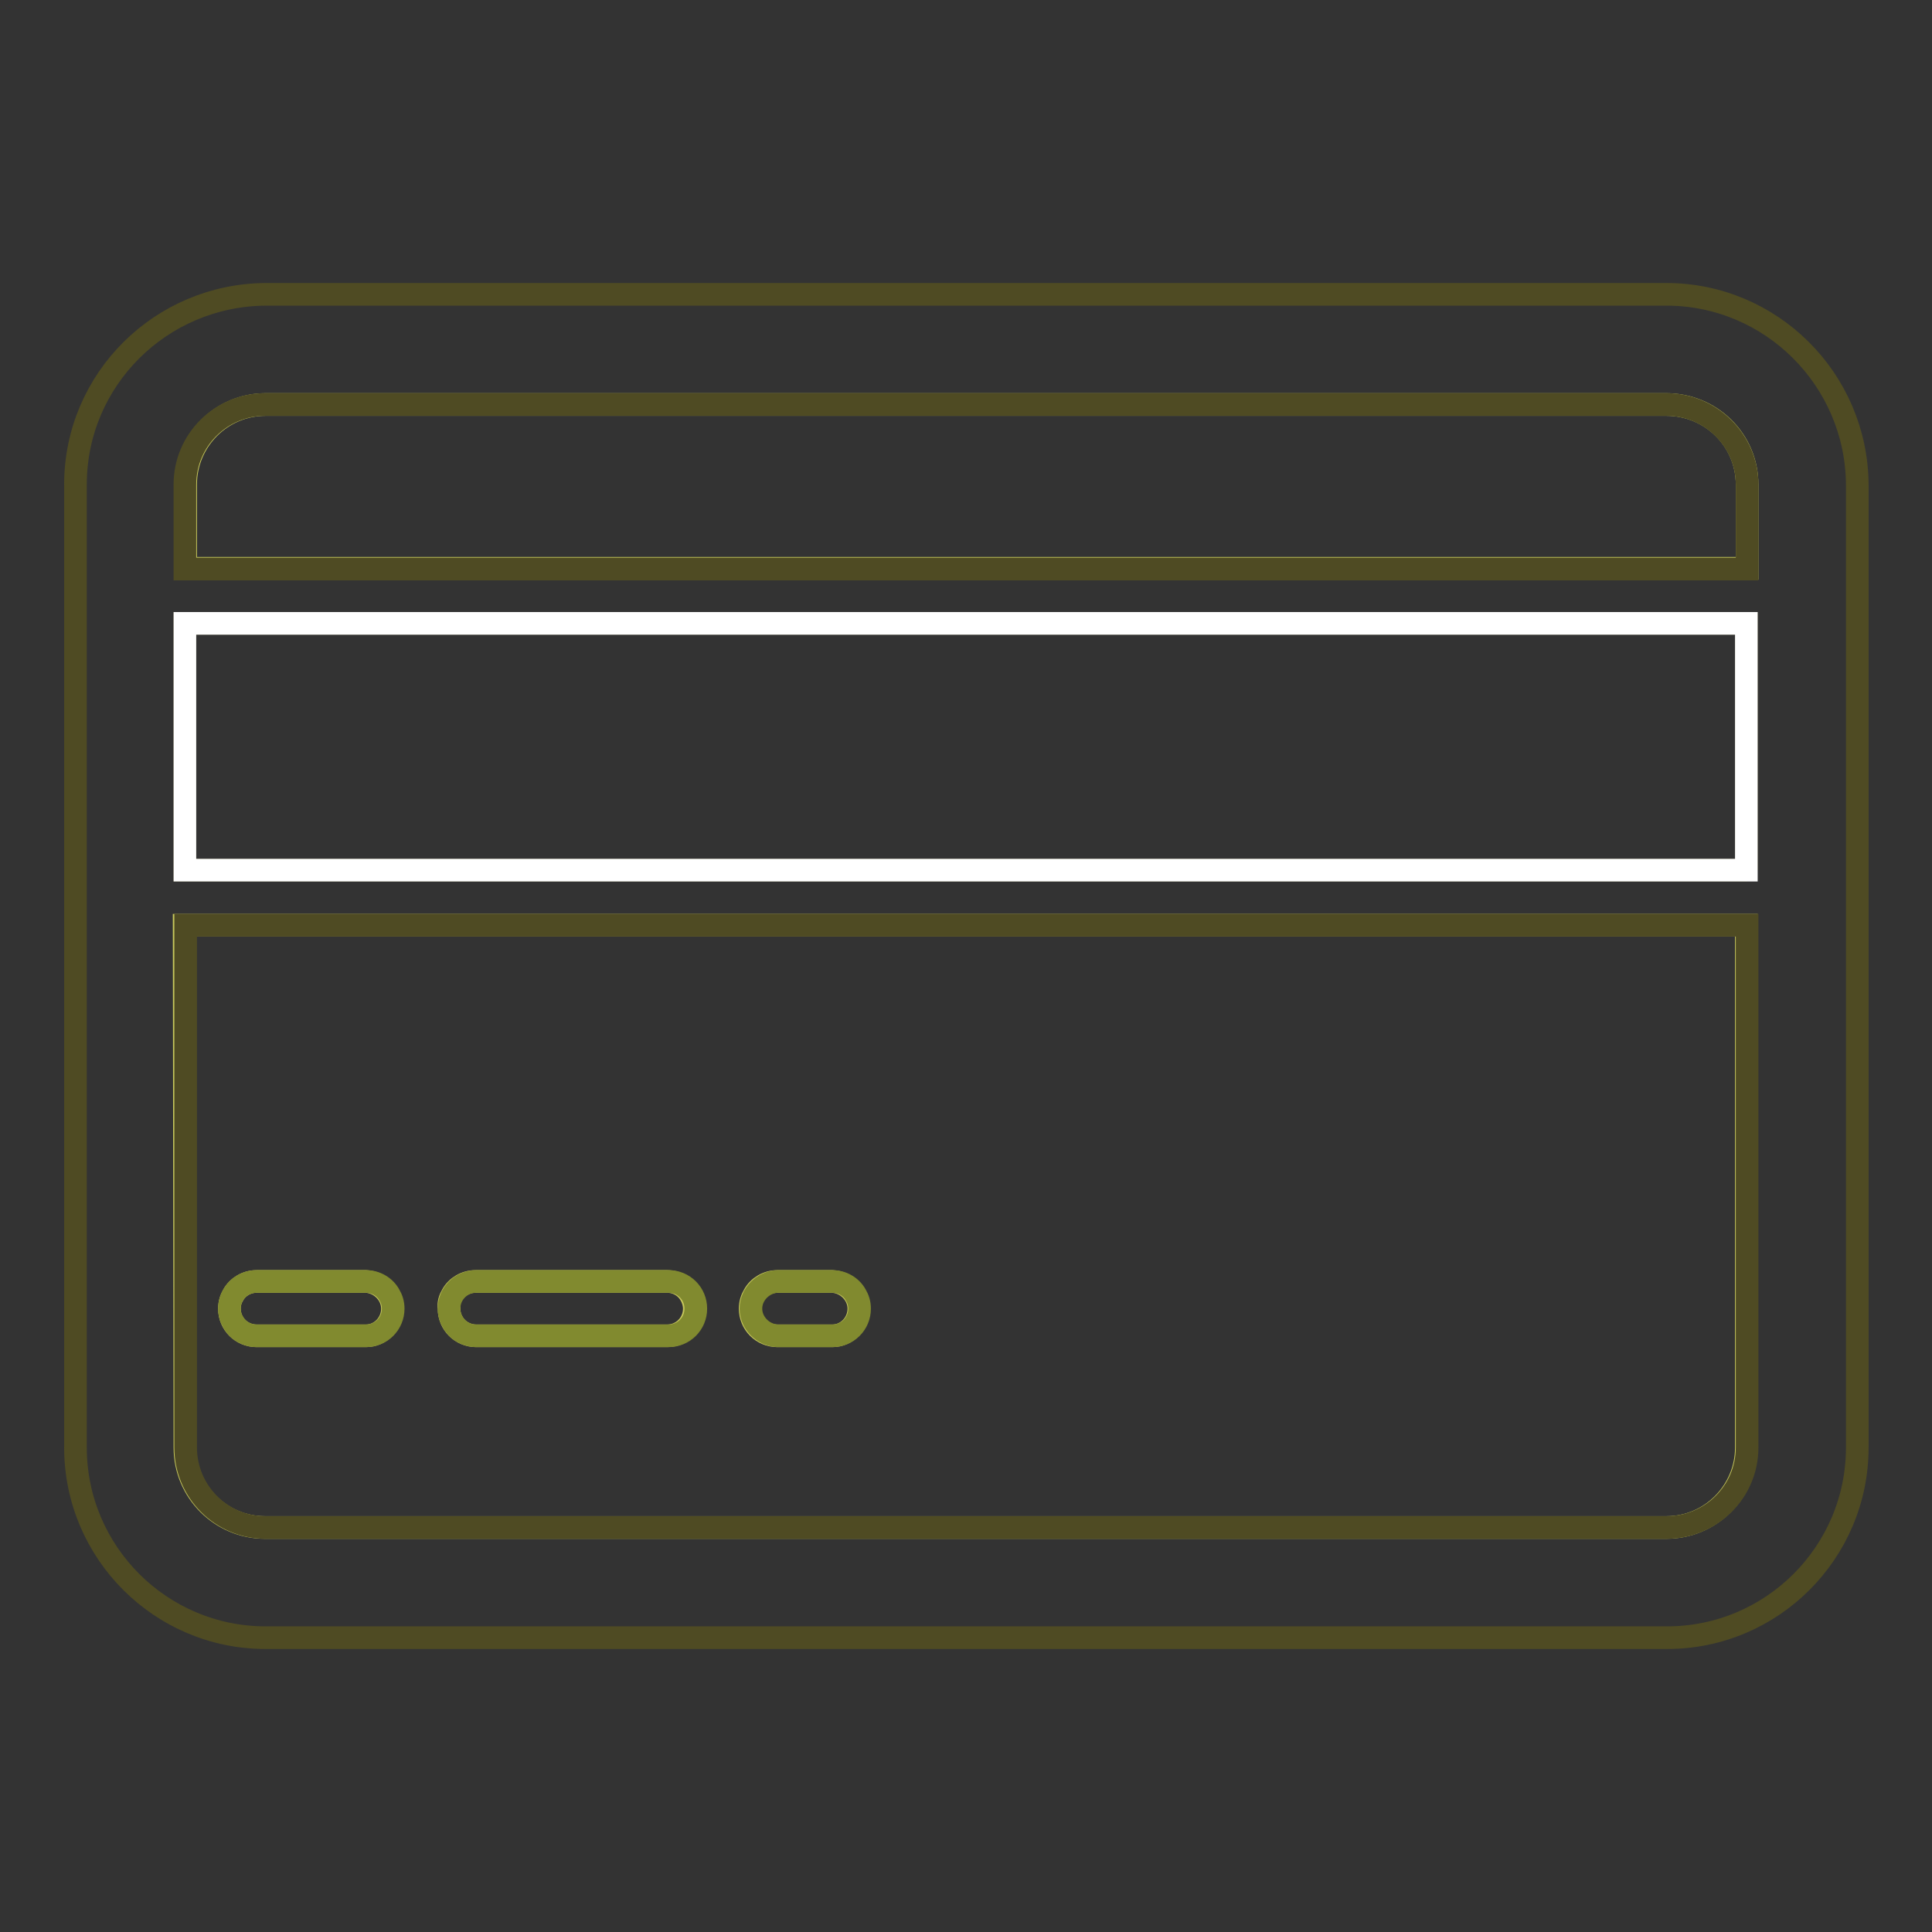 <?xml version="1.0" encoding="utf-8"?>
<!-- Svg Vector Icons : http://www.onlinewebfonts.com/icon -->
<!DOCTYPE svg PUBLIC "-//W3C//DTD SVG 1.1//EN" "http://www.w3.org/Graphics/SVG/1.1/DTD/svg11.dtd">
<svg version="1.1" xmlns="http://www.w3.org/2000/svg" xmlns:xlink="http://www.w3.org/1999/xlink" x="0px" y="0px" viewBox="0 0 256 256" enable-background="new 0 0 256 256" xml:space="preserve">
<rect x="0" y="0" width="256" height="256" fill="#333333" stroke="none"/>
<g> <path stroke-width="3" fill-opacity="0" stroke="#c8c95c"  d="M24.5,191.8c0,5.9,4.8,10.6,10.6,10.6h185.7c0,0,0,0,0,0c5.9,0,10.6-4.8,10.6-10.6c0,0,0,0,0,0v-69.2h-207 L24.5,191.8L24.5,191.8z M99.9,171.6c0.6-1.1,1.8-1.8,3.1-1.8h7.3c1.9,0.1,3.5,1.7,3.5,3.6c0,2-1.6,3.6-3.5,3.6H103c0,0,0,0,0,0 c-2,0-3.6-1.6-3.6-3.6C99.4,172.7,99.6,172.1,99.9,171.6L99.9,171.6z M59.9,171.6c0.6-1.1,1.8-1.8,3.1-1.8h25.4 c1.3,0,2.5,0.7,3.1,1.8c0.3,0.5,0.5,1.2,0.5,1.8c0,2-1.6,3.6-3.6,3.6H63.1c0,0,0,0,0,0c-2,0-3.6-1.6-3.6-3.6 C59.4,172.7,59.6,172.1,59.9,171.6L59.9,171.6z M30.9,171.6c0.6-1.1,1.8-1.8,3.1-1.8h14.5c1.9,0.1,3.5,1.7,3.5,3.6 c0,2-1.6,3.6-3.5,3.6H34c0,0,0,0,0,0c-2,0-3.6-1.6-3.6-3.6C30.4,172.7,30.6,172.1,30.9,171.6L30.9,171.6z M220.8,53.6H35.2 c-5.9,0-10.6,4.8-10.6,10.6v11.1h206.9V64.2l0,0C231.5,58.3,226.7,53.6,220.8,53.6C220.8,53.6,220.8,53.6,220.8,53.6L220.8,53.6z" /> <path stroke-width="3" fill-opacity="0" stroke="#4f4b23"  d="M220.8,39H35.2C21.3,39.1,10,50.3,10,64.2v127.6l0,0c0,13.9,11.3,25.2,25.2,25.2h185.7 c13.9,0,25.2-11.3,25.2-25.2h0V64.2C246,50.3,234.7,39,220.8,39C220.8,39,220.8,39,220.8,39L220.8,39z M231.5,191.8L231.5,191.8 c0,5.9-4.8,10.6-10.7,10.6c0,0,0,0,0,0H35.2c0,0,0,0,0,0c-5.9,0-10.6-4.8-10.6-10.6c0,0,0,0,0,0v-69.2h206.9V191.8z M231.5,115.3 H24.5V82.6h206.9V115.3z M231.5,75.4H24.5V64.2c0-5.9,4.8-10.6,10.6-10.6h185.7c5.9,0,10.7,4.8,10.7,10.6V75.4L231.5,75.4z"/> <path stroke-width="3" fill-opacity="0" stroke="#818a2f"  d="M103,177h7.3c0,0,0,0,0,0c2,0,3.6-1.6,3.6-3.6c0-0.7-0.2-1.3-0.5-1.8c-0.6-1.1-1.8-1.8-3.1-1.8H103 c-1.9,0.1-3.5,1.7-3.5,3.6S101.1,176.9,103,177L103,177z M34,177h14.5c0,0,0,0,0,0c2,0,3.6-1.6,3.6-3.6c0-0.7-0.2-1.3-0.5-1.8 c-0.6-1.1-1.8-1.8-3.1-1.8H34c-2,0-3.6,1.6-3.6,3.6c0,0.7,0.2,1.3,0.5,1.8C31.5,176.3,32.7,177,34,177L34,177z M63.1,177h25.4 c0,0,0.1,0,0.1,0c2,0,3.6-1.6,3.6-3.6s-1.6-3.6-3.6-3.6c0,0-0.1,0-0.1,0H63.1c-2,0-3.6,1.6-3.6,3.6c0,0.7,0.2,1.3,0.5,1.8 C60.6,176.3,61.8,177,63.1,177L63.1,177z"/> <path stroke-width="3" fill-opacity="0" stroke="#ffffff"  d="M24.5,82.6h206.9v32.7H24.5V82.6z"/></g>
</svg>